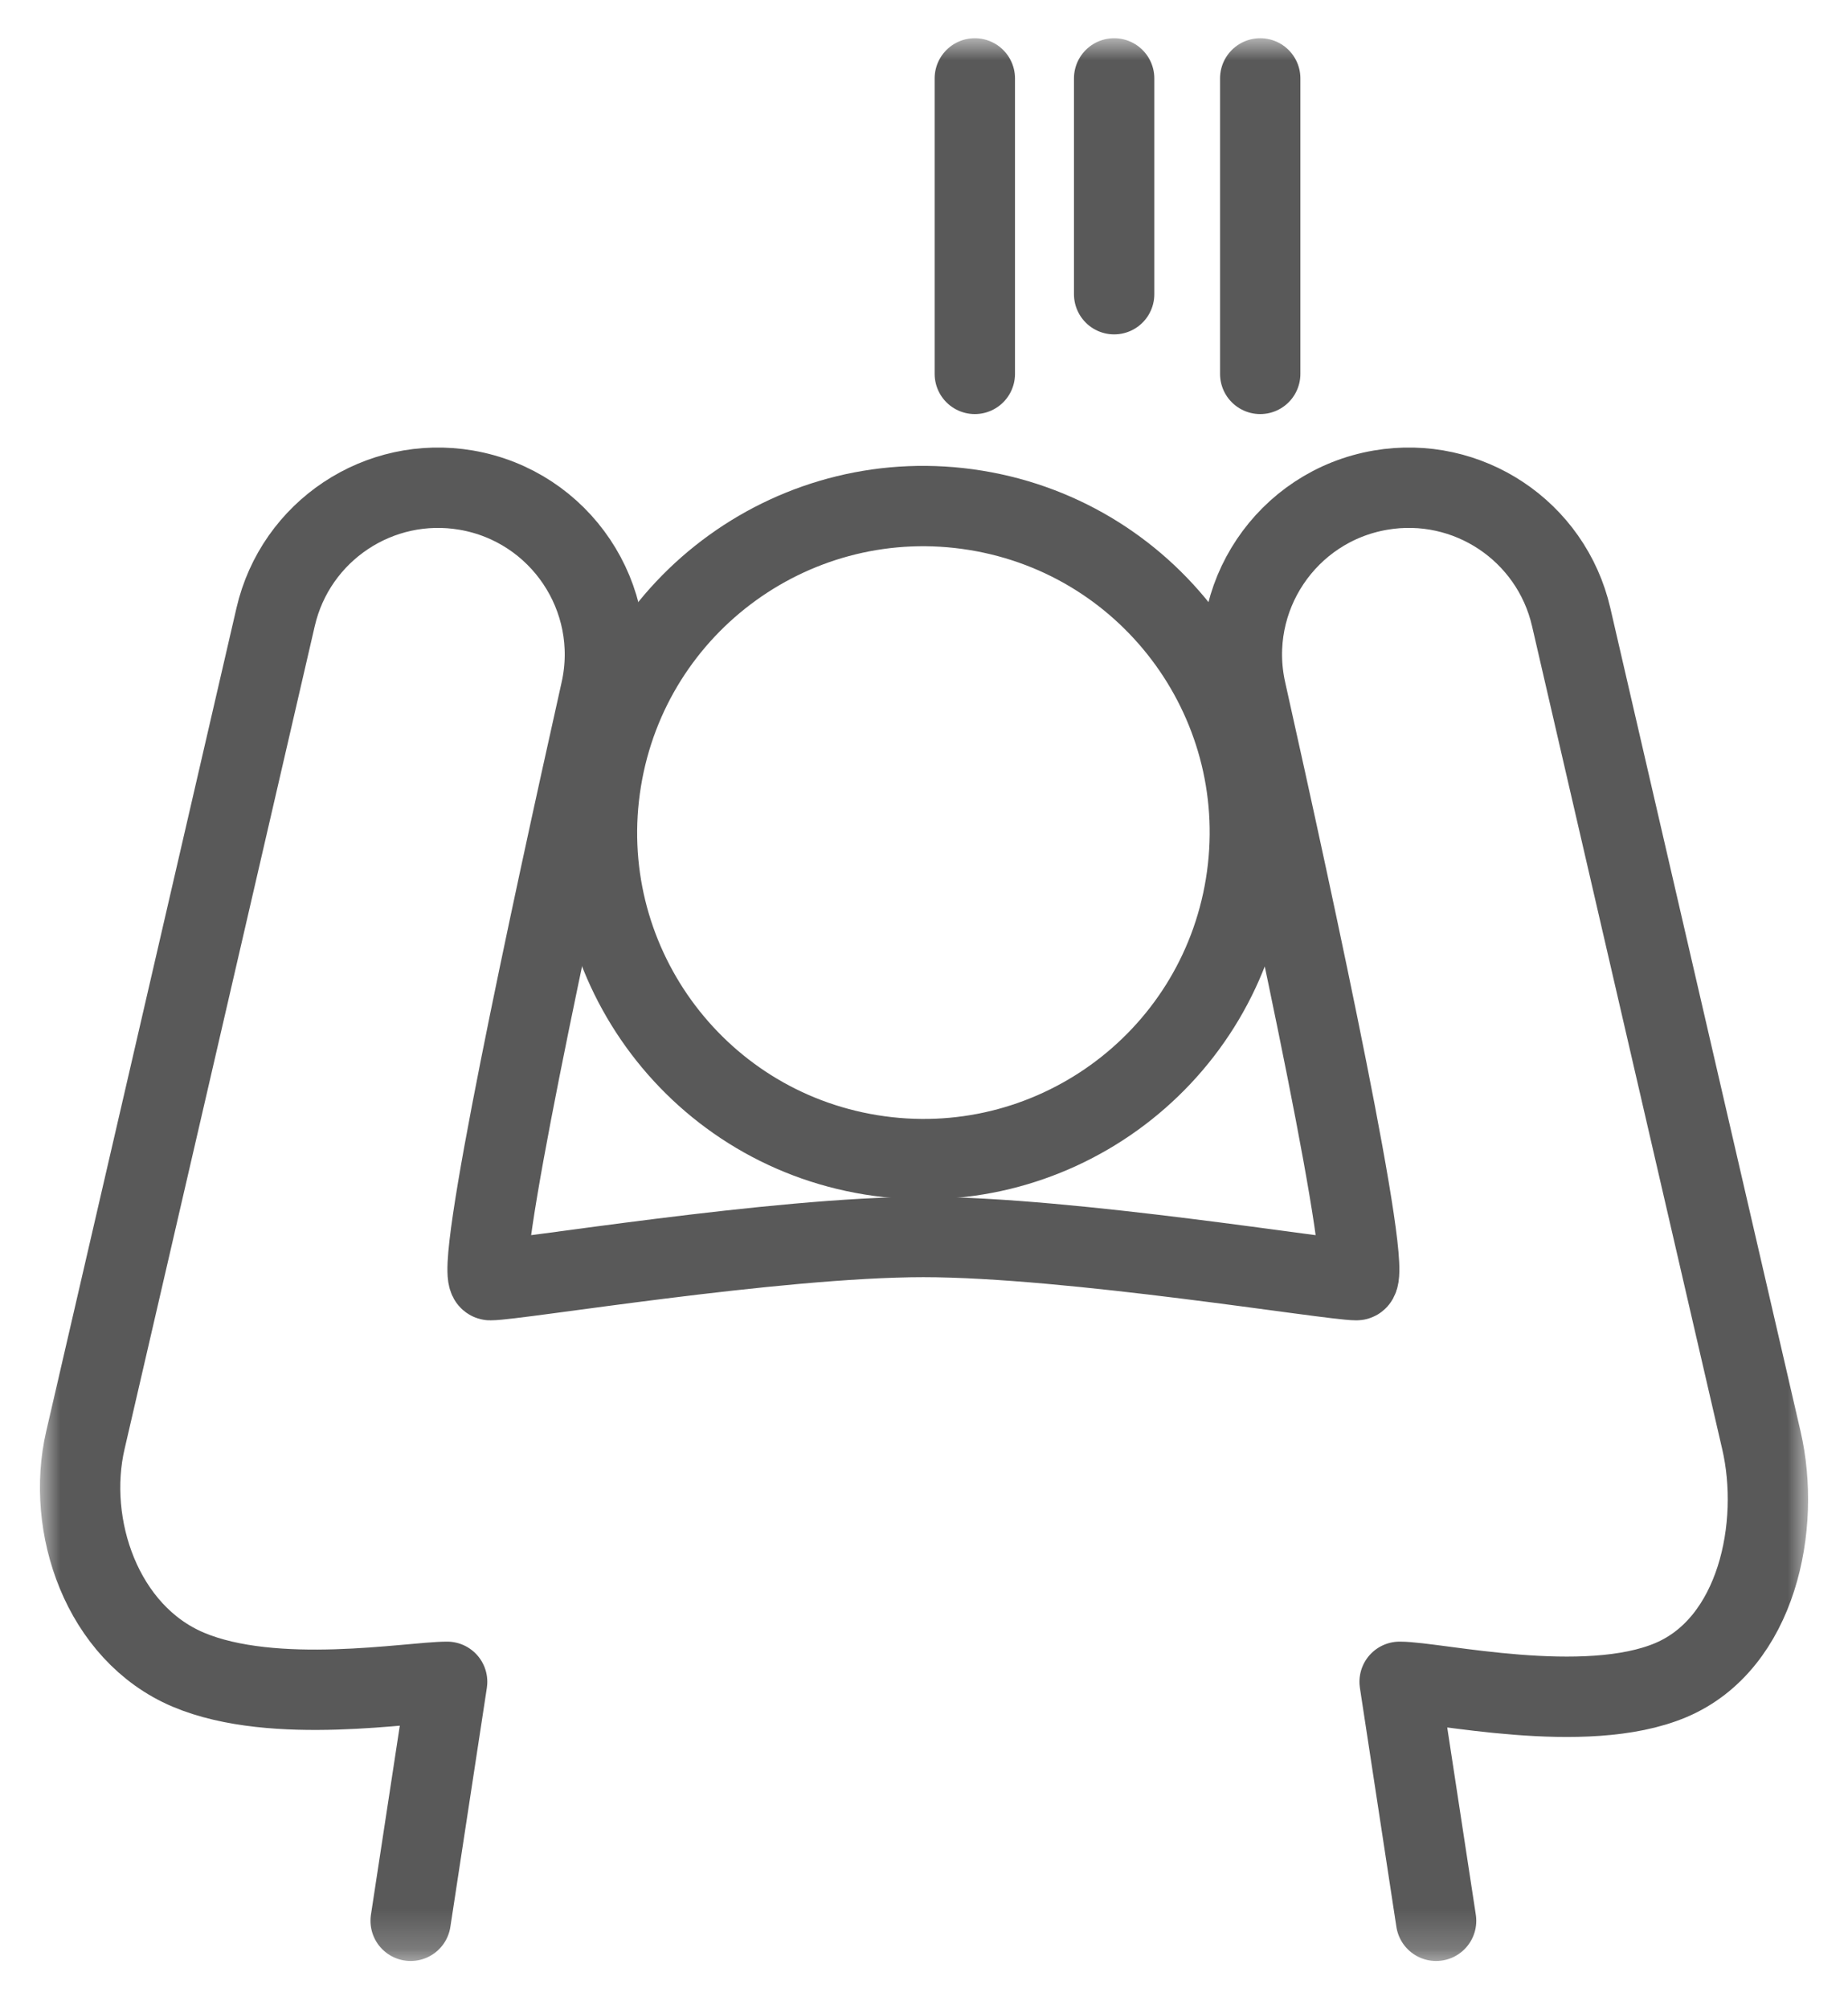<svg width="46" height="50" viewBox="0 0 46 50" fill="none" xmlns="http://www.w3.org/2000/svg">
<g clip-path="url(#clip0_2768_764)">
<mask id="mask0_2768_764" style="mask-type:luminance" maskUnits="userSpaceOnUse" x="1" y="0" width="44" height="49">
<path d="M45 0.958H1V48.792H45V0.958Z" fill="white"/>
</mask>
<g mask="url(#mask0_2768_764)">
<path d="M31.005 22.021C31.724 17.591 28.716 13.418 24.287 12.699C19.858 11.98 15.685 14.988 14.966 19.417C14.247 23.846 17.254 28.02 21.683 28.738C26.113 29.457 30.286 26.45 31.005 22.021Z" stroke="#595959" stroke-width="2" stroke-linecap="round" stroke-linejoin="round"/>
<path d="M35.747 47.798L34.839 41.851C35.747 41.851 39.444 42.717 41.592 41.808C43.74 40.899 44.339 37.968 43.843 35.836C43.478 34.263 40.596 21.792 39.109 15.353C38.613 13.209 36.531 11.824 34.362 12.197C32.022 12.599 30.495 14.877 31.014 17.194C32.261 22.772 34.223 31.856 33.765 31.856C33.104 31.856 26.661 30.782 22.985 30.782C19.309 30.782 12.866 31.856 12.205 31.856C11.747 31.856 13.709 22.772 14.956 17.194C15.475 14.877 13.948 12.6 11.608 12.197C9.439 11.825 7.357 13.209 6.861 15.353C5.373 21.792 2.492 34.263 2.126 35.836C1.631 37.968 2.537 40.638 4.684 41.548C6.832 42.457 10.222 41.851 11.13 41.851L10.222 47.798" stroke="#595959" stroke-width="2" stroke-linecap="round" stroke-linejoin="round"/>
<path d="M31.369 1.951V9.304" stroke="#595959" stroke-width="2" stroke-linecap="round" stroke-linejoin="round"/>
<path d="M27.733 1.951V7.321" stroke="#595959" stroke-width="2" stroke-linecap="round" stroke-linejoin="round"/>
<path d="M24.265 1.951V9.304" stroke="#595959" stroke-width="2" stroke-linecap="round" stroke-linejoin="round"/>
</g>
</g>
<defs>
<clipPath id="clip0_2768_764">
<rect width="45" height="49" fill="white" transform="translate(0.5 0.5)"/>
</clipPath>
</defs>
</svg>
